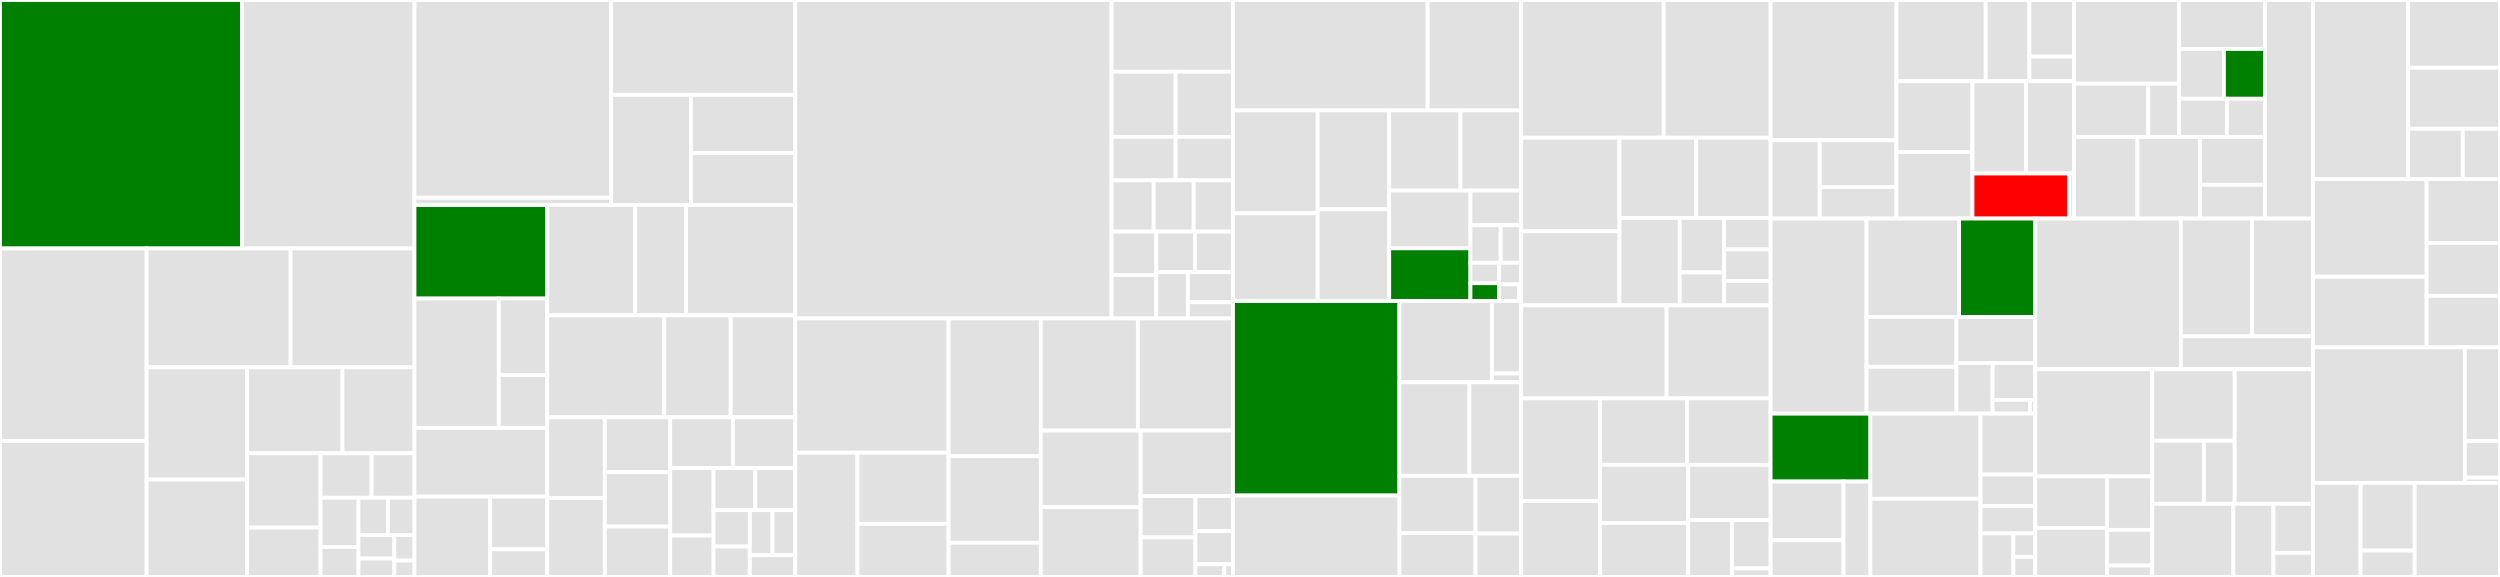 <svg baseProfile="full" width="650" height="150" viewBox="0 0 650 150" version="1.1"
xmlns="http://www.w3.org/2000/svg" xmlns:ev="http://www.w3.org/2001/xml-events"
xmlns:xlink="http://www.w3.org/1999/xlink">

<rect x="0" y="0" width="650" height="150" fill="#333333" stroke="none"/>

<style>rect.s{mask:url(#mask);}</style>
<defs>
  <pattern id="white" width="4" height="4" patternUnits="userSpaceOnUse" patternTransform="rotate(45)">
    <rect width="2" height="2" transform="translate(0,0)" fill="white"></rect>
  </pattern>
  <mask id="mask">
    <rect x="0" y="0" width="100%" height="100%" fill="url(#white)"></rect>
  </mask>
</defs>

<rect x="0" y="0" width="62.925" height="64.604" fill="green" stroke="white" stroke-width="1" class=" tooltipped" data-content="src/indexer/merger.rs"><title>src/indexer/merger.rs</title></rect>
<rect x="62.925" y="0" width="44.837" height="64.604" fill="#e1e1e1" stroke="white" stroke-width="1" class=" tooltipped" data-content="src/indexer/index_writer.rs"><title>src/indexer/index_writer.rs</title></rect>
<rect x="0" y="64.604" width="38.124" height="50.069" fill="#e1e1e1" stroke="white" stroke-width="1" class=" tooltipped" data-content="src/indexer/segment_updater.rs"><title>src/indexer/segment_updater.rs</title></rect>
<rect x="0" y="114.673" width="38.124" height="35.327" fill="#e1e1e1" stroke="white" stroke-width="1" class=" tooltipped" data-content="src/indexer/segment_writer.rs"><title>src/indexer/segment_writer.rs</title></rect>
<rect x="38.124" y="64.604" width="37.423" height="30.895" fill="#e1e1e1" stroke="white" stroke-width="1" class=" tooltipped" data-content="src/indexer/merger_sorted_index_test.rs"><title>src/indexer/merger_sorted_index_test.rs</title></rect>
<rect x="75.547" y="64.604" width="32.214" height="30.895" fill="#e1e1e1" stroke="white" stroke-width="1" class=" tooltipped" data-content="src/indexer/doc_id_mapping.rs"><title>src/indexer/doc_id_mapping.rs</title></rect>
<rect x="38.124" y="95.499" width="26.12" height="29.194" fill="#e1e1e1" stroke="white" stroke-width="1" class=" tooltipped" data-content="src/indexer/json_term_writer.rs"><title>src/indexer/json_term_writer.rs</title></rect>
<rect x="38.124" y="124.692" width="26.12" height="25.308" fill="#e1e1e1" stroke="white" stroke-width="1" class=" tooltipped" data-content="src/indexer/log_merge_policy.rs"><title>src/indexer/log_merge_policy.rs</title></rect>
<rect x="64.243" y="95.499" width="24.804" height="22.358" fill="#e1e1e1" stroke="white" stroke-width="1" class=" tooltipped" data-content="src/indexer/demuxer.rs"><title>src/indexer/demuxer.rs</title></rect>
<rect x="89.047" y="95.499" width="18.714" height="22.358" fill="#e1e1e1" stroke="white" stroke-width="1" class=" tooltipped" data-content="src/indexer/delete_queue.rs"><title>src/indexer/delete_queue.rs</title></rect>
<rect x="64.243" y="117.857" width="19.102" height="19.312" fill="#e1e1e1" stroke="white" stroke-width="1" class=" tooltipped" data-content="src/indexer/segment_manager.rs"><title>src/indexer/segment_manager.rs</title></rect>
<rect x="64.243" y="137.169" width="19.102" height="12.831" fill="#e1e1e1" stroke="white" stroke-width="1" class=" tooltipped" data-content="src/indexer/segment_register.rs"><title>src/indexer/segment_register.rs</title></rect>
<rect x="83.345" y="117.857" width="13.279" height="11.559" fill="#e1e1e1" stroke="white" stroke-width="1" class=" tooltipped" data-content="src/indexer/index_writer_status.rs"><title>src/indexer/index_writer_status.rs</title></rect>
<rect x="96.624" y="117.857" width="11.137" height="11.559" fill="#e1e1e1" stroke="white" stroke-width="1" class=" tooltipped" data-content="src/indexer/segment_serializer.rs"><title>src/indexer/segment_serializer.rs</title></rect>
<rect x="83.345" y="129.416" width="9.863" height="12.802" fill="#e1e1e1" stroke="white" stroke-width="1" class=" tooltipped" data-content="src/indexer/stamper.rs"><title>src/indexer/stamper.rs</title></rect>
<rect x="83.345" y="142.218" width="9.863" height="7.782" fill="#e1e1e1" stroke="white" stroke-width="1" class=" tooltipped" data-content="src/indexer/merge_operation.rs"><title>src/indexer/merge_operation.rs</title></rect>
<rect x="93.208" y="129.416" width="7.66" height="9.697" fill="#e1e1e1" stroke="white" stroke-width="1" class=" tooltipped" data-content="src/indexer/segment_entry.rs"><title>src/indexer/segment_entry.rs</title></rect>
<rect x="100.867" y="129.416" width="6.894" height="9.697" fill="#e1e1e1" stroke="white" stroke-width="1" class=" tooltipped" data-content="src/indexer/prepared_commit.rs"><title>src/indexer/prepared_commit.rs</title></rect>
<rect x="93.208" y="139.113" width="9.323" height="6.108" fill="#e1e1e1" stroke="white" stroke-width="1" class=" tooltipped" data-content="src/indexer/doc_opstamp_mapping.rs"><title>src/indexer/doc_opstamp_mapping.rs</title></rect>
<rect x="93.208" y="145.22" width="9.323" height="4.78" fill="#e1e1e1" stroke="white" stroke-width="1" class=" tooltipped" data-content="src/indexer/merge_policy.rs"><title>src/indexer/merge_policy.rs</title></rect>
<rect x="102.531" y="139.113" width="5.23" height="6.627" fill="#e1e1e1" stroke="white" stroke-width="1" class=" tooltipped" data-content="src/indexer/mod.rs"><title>src/indexer/mod.rs</title></rect>
<rect x="102.531" y="145.74" width="5.23" height="4.26" fill="#e1e1e1" stroke="white" stroke-width="1" class=" tooltipped" data-content="src/indexer/operation.rs"><title>src/indexer/operation.rs</title></rect>
<rect x="107.761" y="0" width="51.132" height="51.421" fill="#e1e1e1" stroke="white" stroke-width="1" class=" tooltipped" data-content="src/query/query_parser/query_parser.rs"><title>src/query/query_parser/query_parser.rs</title></rect>
<rect x="107.761" y="51.421" width="51.132" height="1.888" fill="#e1e1e1" stroke="white" stroke-width="1" class=" tooltipped" data-content="src/query/query_parser/logical_ast.rs"><title>src/query/query_parser/logical_ast.rs</title></rect>
<rect x="158.893" y="0" width="47.881" height="24.664" fill="#e1e1e1" stroke="white" stroke-width="1" class=" tooltipped" data-content="src/query/boolean_query/block_wand.rs"><title>src/query/boolean_query/block_wand.rs</title></rect>
<rect x="158.893" y="24.664" width="20.743" height="28.645" fill="#e1e1e1" stroke="white" stroke-width="1" class=" tooltipped" data-content="src/query/boolean_query/mod.rs"><title>src/query/boolean_query/mod.rs</title></rect>
<rect x="179.636" y="24.664" width="27.138" height="15.144" fill="#e1e1e1" stroke="white" stroke-width="1" class=" tooltipped" data-content="src/query/boolean_query/boolean_weight.rs"><title>src/query/boolean_query/boolean_weight.rs</title></rect>
<rect x="179.636" y="39.807" width="27.138" height="13.502" fill="#e1e1e1" stroke="white" stroke-width="1" class=" tooltipped" data-content="src/query/boolean_query/boolean_query.rs"><title>src/query/boolean_query/boolean_query.rs</title></rect>
<rect x="107.761" y="53.309" width="34.515" height="24.316" fill="green" stroke="white" stroke-width="1" class=" tooltipped" data-content="src/query/phrase_query/mod.rs"><title>src/query/phrase_query/mod.rs</title></rect>
<rect x="107.761" y="77.625" width="21.931" height="33.641" fill="#e1e1e1" stroke="white" stroke-width="1" class=" tooltipped" data-content="src/query/phrase_query/phrase_scorer.rs"><title>src/query/phrase_query/phrase_scorer.rs</title></rect>
<rect x="129.692" y="77.625" width="12.584" height="19.87" fill="#e1e1e1" stroke="white" stroke-width="1" class=" tooltipped" data-content="src/query/phrase_query/phrase_weight.rs"><title>src/query/phrase_query/phrase_weight.rs</title></rect>
<rect x="129.692" y="97.495" width="12.584" height="13.771" fill="#e1e1e1" stroke="white" stroke-width="1" class=" tooltipped" data-content="src/query/phrase_query/phrase_query.rs"><title>src/query/phrase_query/phrase_query.rs</title></rect>
<rect x="107.761" y="111.266" width="34.515" height="17.861" fill="#e1e1e1" stroke="white" stroke-width="1" class=" tooltipped" data-content="src/query/term_query/term_scorer.rs"><title>src/query/term_query/term_scorer.rs</title></rect>
<rect x="107.761" y="129.127" width="19.689" height="20.873" fill="#e1e1e1" stroke="white" stroke-width="1" class=" tooltipped" data-content="src/query/term_query/mod.rs"><title>src/query/term_query/mod.rs</title></rect>
<rect x="127.45" y="129.127" width="14.826" height="13.693" fill="#e1e1e1" stroke="white" stroke-width="1" class=" tooltipped" data-content="src/query/term_query/term_weight.rs"><title>src/query/term_query/term_weight.rs</title></rect>
<rect x="127.45" y="142.82" width="14.826" height="7.18" fill="#e1e1e1" stroke="white" stroke-width="1" class=" tooltipped" data-content="src/query/term_query/term_query.rs"><title>src/query/term_query/term_query.rs</title></rect>
<rect x="142.276" y="53.309" width="22.881" height="28.673" fill="#e1e1e1" stroke="white" stroke-width="1" class=" tooltipped" data-content="src/query/more_like_this/more_like_this.rs"><title>src/query/more_like_this/more_like_this.rs</title></rect>
<rect x="165.157" y="53.309" width="13.211" height="28.673" fill="#e1e1e1" stroke="white" stroke-width="1" class=" tooltipped" data-content="src/query/more_like_this/query.rs"><title>src/query/more_like_this/query.rs</title></rect>
<rect x="178.368" y="53.309" width="28.407" height="28.673" fill="#e1e1e1" stroke="white" stroke-width="1" class=" tooltipped" data-content="src/query/union.rs"><title>src/query/union.rs</title></rect>
<rect x="142.276" y="81.982" width="30.429" height="26.524" fill="#e1e1e1" stroke="white" stroke-width="1" class=" tooltipped" data-content="src/query/range_query.rs"><title>src/query/range_query.rs</title></rect>
<rect x="172.705" y="81.982" width="17.268" height="26.524" fill="#e1e1e1" stroke="white" stroke-width="1" class=" tooltipped" data-content="src/query/bitset/mod.rs"><title>src/query/bitset/mod.rs</title></rect>
<rect x="189.973" y="81.982" width="16.801" height="26.524" fill="#e1e1e1" stroke="white" stroke-width="1" class=" tooltipped" data-content="src/query/intersection.rs"><title>src/query/intersection.rs</title></rect>
<rect x="142.276" y="108.506" width="14.976" height="20.995" fill="#e1e1e1" stroke="white" stroke-width="1" class=" tooltipped" data-content="src/query/fuzzy_query.rs"><title>src/query/fuzzy_query.rs</title></rect>
<rect x="142.276" y="129.501" width="14.976" height="20.499" fill="#e1e1e1" stroke="white" stroke-width="1" class=" tooltipped" data-content="src/query/bm25.rs"><title>src/query/bm25.rs</title></rect>
<rect x="157.252" y="108.506" width="17.005" height="14.268" fill="#e1e1e1" stroke="white" stroke-width="1" class=" tooltipped" data-content="src/query/automaton_weight.rs"><title>src/query/automaton_weight.rs</title></rect>
<rect x="157.252" y="122.774" width="17.005" height="14.122" fill="#e1e1e1" stroke="white" stroke-width="1" class=" tooltipped" data-content="src/query/reqopt_scorer.rs"><title>src/query/reqopt_scorer.rs</title></rect>
<rect x="157.252" y="136.897" width="17.005" height="13.103" fill="#e1e1e1" stroke="white" stroke-width="1" class=" tooltipped" data-content="src/query/regex_query.rs"><title>src/query/regex_query.rs</title></rect>
<rect x="174.257" y="108.506" width="16.353" height="13.171" fill="#e1e1e1" stroke="white" stroke-width="1" class=" tooltipped" data-content="src/query/exclude.rs"><title>src/query/exclude.rs</title></rect>
<rect x="190.61" y="108.506" width="16.165" height="13.171" fill="#e1e1e1" stroke="white" stroke-width="1" class=" tooltipped" data-content="src/query/boost_query.rs"><title>src/query/boost_query.rs</title></rect>
<rect x="174.257" y="121.678" width="11.276" height="17.564" fill="#e1e1e1" stroke="white" stroke-width="1" class=" tooltipped" data-content="src/query/all_query.rs"><title>src/query/all_query.rs</title></rect>
<rect x="174.257" y="139.242" width="11.276" height="10.758" fill="#e1e1e1" stroke="white" stroke-width="1" class=" tooltipped" data-content="src/query/vec_docset.rs"><title>src/query/vec_docset.rs</title></rect>
<rect x="185.533" y="121.678" width="10.847" height="10.956" fill="#e1e1e1" stroke="white" stroke-width="1" class=" tooltipped" data-content="src/query/weight.rs"><title>src/query/weight.rs</title></rect>
<rect x="196.38" y="121.678" width="10.395" height="10.956" fill="#e1e1e1" stroke="white" stroke-width="1" class=" tooltipped" data-content="src/query/mod.rs"><title>src/query/mod.rs</title></rect>
<rect x="185.533" y="132.634" width="9.409" height="9.473" fill="#e1e1e1" stroke="white" stroke-width="1" class=" tooltipped" data-content="src/query/empty_query.rs"><title>src/query/empty_query.rs</title></rect>
<rect x="185.533" y="142.106" width="9.409" height="7.894" fill="#e1e1e1" stroke="white" stroke-width="1" class=" tooltipped" data-content="src/query/explanation.rs"><title>src/query/explanation.rs</title></rect>
<rect x="194.942" y="132.634" width="5.916" height="11.717" fill="#e1e1e1" stroke="white" stroke-width="1" class=" tooltipped" data-content="src/query/query.rs"><title>src/query/query.rs</title></rect>
<rect x="200.858" y="132.634" width="5.916" height="11.717" fill="#e1e1e1" stroke="white" stroke-width="1" class=" tooltipped" data-content="src/query/score_combiner.rs"><title>src/query/score_combiner.rs</title></rect>
<rect x="194.942" y="144.351" width="11.832" height="5.649" fill="#e1e1e1" stroke="white" stroke-width="1" class=" tooltipped" data-content="src/query/scorer.rs"><title>src/query/scorer.rs</title></rect>
<rect x="206.775" y="0" width="82.227" height="82.799" fill="#e1e1e1" stroke="white" stroke-width="1" class=" tooltipped" data-content="src/tokenizer/ascii_folding_filter.rs"><title>src/tokenizer/ascii_folding_filter.rs</title></rect>
<rect x="289.002" y="0" width="31.575" height="18.661" fill="#e1e1e1" stroke="white" stroke-width="1" class=" tooltipped" data-content="src/tokenizer/ngram_tokenizer.rs"><title>src/tokenizer/ngram_tokenizer.rs</title></rect>
<rect x="289.002" y="18.661" width="16.665" height="16.936" fill="#e1e1e1" stroke="white" stroke-width="1" class=" tooltipped" data-content="src/tokenizer/mod.rs"><title>src/tokenizer/mod.rs</title></rect>
<rect x="305.666" y="18.661" width="14.91" height="16.936" fill="#e1e1e1" stroke="white" stroke-width="1" class=" tooltipped" data-content="src/tokenizer/tokenizer.rs"><title>src/tokenizer/tokenizer.rs</title></rect>
<rect x="289.002" y="35.597" width="16.665" height="11.291" fill="#e1e1e1" stroke="white" stroke-width="1" class=" tooltipped" data-content="src/tokenizer/facet_tokenizer.rs"><title>src/tokenizer/facet_tokenizer.rs</title></rect>
<rect x="305.666" y="35.597" width="14.91" height="11.291" fill="#e1e1e1" stroke="white" stroke-width="1" class=" tooltipped" data-content="src/tokenizer/stop_word_filter.rs"><title>src/tokenizer/stop_word_filter.rs</title></rect>
<rect x="289.002" y="46.888" width="10.958" height="13.329" fill="#e1e1e1" stroke="white" stroke-width="1" class=" tooltipped" data-content="src/tokenizer/tokenized_string.rs"><title>src/tokenizer/tokenized_string.rs</title></rect>
<rect x="299.96" y="46.888" width="10.401" height="13.329" fill="#e1e1e1" stroke="white" stroke-width="1" class=" tooltipped" data-content="src/tokenizer/lower_caser.rs"><title>src/tokenizer/lower_caser.rs</title></rect>
<rect x="310.361" y="46.888" width="10.215" height="13.329" fill="#e1e1e1" stroke="white" stroke-width="1" class=" tooltipped" data-content="src/tokenizer/stemmer.rs"><title>src/tokenizer/stemmer.rs</title></rect>
<rect x="289.002" y="60.218" width="11.621" height="11.291" fill="#e1e1e1" stroke="white" stroke-width="1" class=" tooltipped" data-content="src/tokenizer/simple_tokenizer.rs"><title>src/tokenizer/simple_tokenizer.rs</title></rect>
<rect x="289.002" y="71.508" width="11.621" height="11.291" fill="#e1e1e1" stroke="white" stroke-width="1" class=" tooltipped" data-content="src/tokenizer/whitespace_tokenizer.rs"><title>src/tokenizer/whitespace_tokenizer.rs</title></rect>
<rect x="300.623" y="60.218" width="10.094" height="10.546" fill="#e1e1e1" stroke="white" stroke-width="1" class=" tooltipped" data-content="src/tokenizer/remove_long.rs"><title>src/tokenizer/remove_long.rs</title></rect>
<rect x="310.717" y="60.218" width="9.859" height="10.546" fill="#e1e1e1" stroke="white" stroke-width="1" class=" tooltipped" data-content="src/tokenizer/raw_tokenizer.rs"><title>src/tokenizer/raw_tokenizer.rs</title></rect>
<rect x="300.623" y="70.764" width="8.228" height="12.035" fill="#e1e1e1" stroke="white" stroke-width="1" class=" tooltipped" data-content="src/tokenizer/alphanum_only.rs"><title>src/tokenizer/alphanum_only.rs</title></rect>
<rect x="308.851" y="70.764" width="11.725" height="7.812" fill="#e1e1e1" stroke="white" stroke-width="1" class=" tooltipped" data-content="src/tokenizer/tokenizer_manager.rs"><title>src/tokenizer/tokenizer_manager.rs</title></rect>
<rect x="308.851" y="78.576" width="11.725" height="4.223" fill="#e1e1e1" stroke="white" stroke-width="1" class=" tooltipped" data-content="src/tokenizer/empty_tokenizer.rs"><title>src/tokenizer/empty_tokenizer.rs</title></rect>
<rect x="206.775" y="82.799" width="39.862" height="34.905" fill="#e1e1e1" stroke="white" stroke-width="1" class=" tooltipped" data-content="src/postings/mod.rs"><title>src/postings/mod.rs</title></rect>
<rect x="206.775" y="117.704" width="16.175" height="32.296" fill="#e1e1e1" stroke="white" stroke-width="1" class=" tooltipped" data-content="src/postings/stacker/expull.rs"><title>src/postings/stacker/expull.rs</title></rect>
<rect x="222.949" y="117.704" width="23.687" height="18.5" fill="#e1e1e1" stroke="white" stroke-width="1" class=" tooltipped" data-content="src/postings/stacker/term_hashmap.rs"><title>src/postings/stacker/term_hashmap.rs</title></rect>
<rect x="222.949" y="136.204" width="23.687" height="13.796" fill="#e1e1e1" stroke="white" stroke-width="1" class=" tooltipped" data-content="src/postings/stacker/memory_arena.rs"><title>src/postings/stacker/memory_arena.rs</title></rect>
<rect x="246.637" y="82.799" width="23.984" height="35.82" fill="#e1e1e1" stroke="white" stroke-width="1" class=" tooltipped" data-content="src/postings/block_segment_postings.rs"><title>src/postings/block_segment_postings.rs</title></rect>
<rect x="246.637" y="118.619" width="23.984" height="22.504" fill="#e1e1e1" stroke="white" stroke-width="1" class=" tooltipped" data-content="src/postings/compression/mod.rs"><title>src/postings/compression/mod.rs</title></rect>
<rect x="246.637" y="141.122" width="23.984" height="8.878" fill="#e1e1e1" stroke="white" stroke-width="1" class=" tooltipped" data-content="src/postings/compression/vint.rs"><title>src/postings/compression/vint.rs</title></rect>
<rect x="270.62" y="82.799" width="25.233" height="29.14" fill="#e1e1e1" stroke="white" stroke-width="1" class=" tooltipped" data-content="src/postings/skip.rs"><title>src/postings/skip.rs</title></rect>
<rect x="295.853" y="82.799" width="24.723" height="29.14" fill="#e1e1e1" stroke="white" stroke-width="1" class=" tooltipped" data-content="src/postings/serializer.rs"><title>src/postings/serializer.rs</title></rect>
<rect x="270.62" y="111.939" width="25.954" height="19.937" fill="#e1e1e1" stroke="white" stroke-width="1" class=" tooltipped" data-content="src/postings/recorder.rs"><title>src/postings/recorder.rs</title></rect>
<rect x="270.62" y="131.876" width="25.954" height="18.124" fill="#e1e1e1" stroke="white" stroke-width="1" class=" tooltipped" data-content="src/postings/segment_postings.rs"><title>src/postings/segment_postings.rs</title></rect>
<rect x="296.574" y="111.939" width="24.003" height="17.019" fill="#e1e1e1" stroke="white" stroke-width="1" class=" tooltipped" data-content="src/postings/postings_writer.rs"><title>src/postings/postings_writer.rs</title></rect>
<rect x="296.574" y="128.958" width="14.237" height="10.782" fill="#e1e1e1" stroke="white" stroke-width="1" class=" tooltipped" data-content="src/postings/json_postings_writer.rs"><title>src/postings/json_postings_writer.rs</title></rect>
<rect x="296.574" y="139.74" width="14.237" height="10.26" fill="#e1e1e1" stroke="white" stroke-width="1" class=" tooltipped" data-content="src/postings/block_search.rs"><title>src/postings/block_search.rs</title></rect>
<rect x="310.811" y="128.958" width="9.766" height="9.127" fill="#e1e1e1" stroke="white" stroke-width="1" class=" tooltipped" data-content="src/postings/term_info.rs"><title>src/postings/term_info.rs</title></rect>
<rect x="310.811" y="138.085" width="9.766" height="8.619" fill="#e1e1e1" stroke="white" stroke-width="1" class=" tooltipped" data-content="src/postings/per_field_postings_writer.rs"><title>src/postings/per_field_postings_writer.rs</title></rect>
<rect x="310.811" y="146.704" width="7.512" height="3.296" fill="#e1e1e1" stroke="white" stroke-width="1" class=" tooltipped" data-content="src/postings/indexing_context.rs"><title>src/postings/indexing_context.rs</title></rect>
<rect x="318.323" y="146.704" width="2.254" height="3.296" fill="#e1e1e1" stroke="white" stroke-width="1" class=" tooltipped" data-content="src/postings/postings.rs"><title>src/postings/postings.rs</title></rect>
<rect x="320.577" y="0" width="50.616" height="28.711" fill="#e1e1e1" stroke="white" stroke-width="1" class=" tooltipped" data-content="src/schema/schema.rs"><title>src/schema/schema.rs</title></rect>
<rect x="371.193" y="0" width="24.316" height="28.711" fill="#e1e1e1" stroke="white" stroke-width="1" class=" tooltipped" data-content="src/schema/field_type.rs"><title>src/schema/field_type.rs</title></rect>
<rect x="320.577" y="28.711" width="22.03" height="26.746" fill="#e1e1e1" stroke="white" stroke-width="1" class=" tooltipped" data-content="src/schema/term.rs"><title>src/schema/term.rs</title></rect>
<rect x="320.577" y="55.458" width="22.03" height="22.813" fill="#e1e1e1" stroke="white" stroke-width="1" class=" tooltipped" data-content="src/schema/value.rs"><title>src/schema/value.rs</title></rect>
<rect x="342.607" y="28.711" width="18.583" height="25.712" fill="#e1e1e1" stroke="white" stroke-width="1" class=" tooltipped" data-content="src/schema/bytes_options.rs"><title>src/schema/bytes_options.rs</title></rect>
<rect x="342.607" y="54.424" width="18.583" height="23.847" fill="#e1e1e1" stroke="white" stroke-width="1" class=" tooltipped" data-content="src/schema/facet.rs"><title>src/schema/facet.rs</title></rect>
<rect x="361.19" y="28.711" width="18.525" height="20.848" fill="#e1e1e1" stroke="white" stroke-width="1" class=" tooltipped" data-content="src/schema/numeric_options.rs"><title>src/schema/numeric_options.rs</title></rect>
<rect x="379.715" y="28.711" width="15.794" height="20.848" fill="#e1e1e1" stroke="white" stroke-width="1" class=" tooltipped" data-content="src/schema/document.rs"><title>src/schema/document.rs</title></rect>
<rect x="361.19" y="49.56" width="21.126" height="15" fill="#e1e1e1" stroke="white" stroke-width="1" class=" tooltipped" data-content="src/schema/field_entry.rs"><title>src/schema/field_entry.rs</title></rect>
<rect x="361.19" y="64.56" width="21.126" height="13.711" fill="green" stroke="white" stroke-width="1" class=" tooltipped" data-content="src/schema/text_options.rs"><title>src/schema/text_options.rs</title></rect>
<rect x="382.316" y="49.56" width="13.193" height="9.007" fill="#e1e1e1" stroke="white" stroke-width="1" class=" tooltipped" data-content="src/schema/json_object_options.rs"><title>src/schema/json_object_options.rs</title></rect>
<rect x="382.316" y="58.567" width="7.865" height="9.758" fill="#e1e1e1" stroke="white" stroke-width="1" class=" tooltipped" data-content="src/schema/facet_options.rs"><title>src/schema/facet_options.rs</title></rect>
<rect x="390.181" y="58.567" width="5.328" height="9.758" fill="#e1e1e1" stroke="white" stroke-width="1" class=" tooltipped" data-content="src/schema/field_value.rs"><title>src/schema/field_value.rs</title></rect>
<rect x="382.316" y="68.325" width="7.468" height="5.304" fill="#e1e1e1" stroke="white" stroke-width="1" class=" tooltipped" data-content="src/schema/flags.rs"><title>src/schema/flags.rs</title></rect>
<rect x="382.316" y="73.63" width="7.468" height="4.641" fill="green" stroke="white" stroke-width="1" class=" tooltipped" data-content="src/schema/index_record_option.rs"><title>src/schema/index_record_option.rs</title></rect>
<rect x="389.784" y="68.325" width="5.725" height="5.622" fill="#e1e1e1" stroke="white" stroke-width="1" class=" tooltipped" data-content="src/schema/field.rs"><title>src/schema/field.rs</title></rect>
<rect x="389.784" y="73.947" width="5.153" height="4.324" fill="#e1e1e1" stroke="white" stroke-width="1" class=" tooltipped" data-content="src/schema/mod.rs"><title>src/schema/mod.rs</title></rect>
<rect x="394.937" y="73.947" width="0.573" height="4.324" fill="#e1e1e1" stroke="white" stroke-width="1" class=" tooltipped" data-content="src/schema/named_field_document.rs"><title>src/schema/named_field_document.rs</title></rect>
<rect x="320.577" y="78.271" width="43.282" height="50.565" fill="green" stroke="white" stroke-width="1" class=" tooltipped" data-content="src/aggregation/mod.rs"><title>src/aggregation/mod.rs</title></rect>
<rect x="320.577" y="128.836" width="43.282" height="21.164" fill="#e1e1e1" stroke="white" stroke-width="1" class=" tooltipped" data-content="src/aggregation/bucket/range.rs"><title>src/aggregation/bucket/range.rs</title></rect>
<rect x="363.859" y="78.271" width="24.031" height="21.12" fill="#e1e1e1" stroke="white" stroke-width="1" class=" tooltipped" data-content="src/aggregation/metric/stats.rs"><title>src/aggregation/metric/stats.rs</title></rect>
<rect x="387.89" y="78.271" width="7.62" height="18.845" fill="#e1e1e1" stroke="white" stroke-width="1" class=" tooltipped" data-content="src/aggregation/metric/average.rs"><title>src/aggregation/metric/average.rs</title></rect>
<rect x="387.89" y="97.116" width="7.62" height="2.274" fill="#e1e1e1" stroke="white" stroke-width="1" class=" tooltipped" data-content="src/aggregation/metric/mod.rs"><title>src/aggregation/metric/mod.rs</title></rect>
<rect x="363.859" y="99.391" width="18.217" height="24.327" fill="#e1e1e1" stroke="white" stroke-width="1" class=" tooltipped" data-content="src/aggregation/intermediate_agg_result.rs"><title>src/aggregation/intermediate_agg_result.rs</title></rect>
<rect x="382.076" y="99.391" width="13.434" height="24.327" fill="#e1e1e1" stroke="white" stroke-width="1" class=" tooltipped" data-content="src/aggregation/agg_req.rs"><title>src/aggregation/agg_req.rs</title></rect>
<rect x="363.859" y="123.718" width="19.782" height="14.893" fill="#e1e1e1" stroke="white" stroke-width="1" class=" tooltipped" data-content="src/aggregation/segment_agg_result.rs"><title>src/aggregation/segment_agg_result.rs</title></rect>
<rect x="363.859" y="138.611" width="19.782" height="11.389" fill="#e1e1e1" stroke="white" stroke-width="1" class=" tooltipped" data-content="src/aggregation/agg_req_with_accessor.rs"><title>src/aggregation/agg_req_with_accessor.rs</title></rect>
<rect x="383.64" y="123.718" width="11.869" height="15.019" fill="#e1e1e1" stroke="white" stroke-width="1" class=" tooltipped" data-content="src/aggregation/collector.rs"><title>src/aggregation/collector.rs</title></rect>
<rect x="383.64" y="138.736" width="11.869" height="11.264" fill="#e1e1e1" stroke="white" stroke-width="1" class=" tooltipped" data-content="src/aggregation/agg_result.rs"><title>src/aggregation/agg_result.rs</title></rect>
<rect x="395.509" y="0" width="37.056" height="35.811" fill="#e1e1e1" stroke="white" stroke-width="1" class=" tooltipped" data-content="src/collector/top_score_collector.rs"><title>src/collector/top_score_collector.rs</title></rect>
<rect x="432.565" y="0" width="27.792" height="35.811" fill="#e1e1e1" stroke="white" stroke-width="1" class=" tooltipped" data-content="src/collector/facet_collector.rs"><title>src/collector/facet_collector.rs</title></rect>
<rect x="395.509" y="35.811" width="25.553" height="24.318" fill="#e1e1e1" stroke="white" stroke-width="1" class=" tooltipped" data-content="src/collector/top_collector.rs"><title>src/collector/top_collector.rs</title></rect>
<rect x="395.509" y="60.129" width="25.553" height="19.28" fill="#e1e1e1" stroke="white" stroke-width="1" class=" tooltipped" data-content="src/collector/histogram_collector.rs"><title>src/collector/histogram_collector.rs</title></rect>
<rect x="421.062" y="35.811" width="19.944" height="20.854" fill="#e1e1e1" stroke="white" stroke-width="1" class=" tooltipped" data-content="src/collector/mod.rs"><title>src/collector/mod.rs</title></rect>
<rect x="441.007" y="35.811" width="19.351" height="20.854" fill="#e1e1e1" stroke="white" stroke-width="1" class=" tooltipped" data-content="src/collector/tests.rs"><title>src/collector/tests.rs</title></rect>
<rect x="421.062" y="56.665" width="15.674" height="22.745" fill="#e1e1e1" stroke="white" stroke-width="1" class=" tooltipped" data-content="src/collector/multi_collector.rs"><title>src/collector/multi_collector.rs</title></rect>
<rect x="436.737" y="56.665" width="11.538" height="14.162" fill="#e1e1e1" stroke="white" stroke-width="1" class=" tooltipped" data-content="src/collector/filter_collector_wrapper.rs"><title>src/collector/filter_collector_wrapper.rs</title></rect>
<rect x="436.737" y="70.827" width="11.538" height="8.583" fill="#e1e1e1" stroke="white" stroke-width="1" class=" tooltipped" data-content="src/collector/count_collector.rs"><title>src/collector/count_collector.rs</title></rect>
<rect x="448.275" y="56.665" width="12.082" height="8.196" fill="#e1e1e1" stroke="white" stroke-width="1" class=" tooltipped" data-content="src/collector/tweak_score_top_collector.rs"><title>src/collector/tweak_score_top_collector.rs</title></rect>
<rect x="448.275" y="64.861" width="12.082" height="8.196" fill="#e1e1e1" stroke="white" stroke-width="1" class=" tooltipped" data-content="src/collector/custom_score_top_collector.rs"><title>src/collector/custom_score_top_collector.rs</title></rect>
<rect x="448.275" y="73.057" width="12.082" height="6.352" fill="#e1e1e1" stroke="white" stroke-width="1" class=" tooltipped" data-content="src/collector/docset_collector.rs"><title>src/collector/docset_collector.rs</title></rect>
<rect x="395.509" y="79.41" width="37.802" height="24.166" fill="#e1e1e1" stroke="white" stroke-width="1" class=" tooltipped" data-content="src/directory/mmap_directory.rs"><title>src/directory/mmap_directory.rs</title></rect>
<rect x="433.312" y="79.41" width="27.046" height="24.166" fill="#e1e1e1" stroke="white" stroke-width="1" class=" tooltipped" data-content="src/directory/managed_directory.rs"><title>src/directory/managed_directory.rs</title></rect>
<rect x="395.509" y="103.576" width="20.478" height="26.718" fill="#e1e1e1" stroke="white" stroke-width="1" class=" tooltipped" data-content="src/directory/tests.rs"><title>src/directory/tests.rs</title></rect>
<rect x="395.509" y="130.294" width="20.478" height="19.706" fill="#e1e1e1" stroke="white" stroke-width="1" class=" tooltipped" data-content="src/directory/footer.rs"><title>src/directory/footer.rs</title></rect>
<rect x="415.988" y="103.576" width="22.614" height="17.297" fill="#e1e1e1" stroke="white" stroke-width="1" class=" tooltipped" data-content="src/directory/file_slice.rs"><title>src/directory/file_slice.rs</title></rect>
<rect x="438.602" y="103.576" width="21.756" height="17.297" fill="#e1e1e1" stroke="white" stroke-width="1" class=" tooltipped" data-content="src/directory/ram_directory.rs"><title>src/directory/ram_directory.rs</title></rect>
<rect x="415.988" y="120.873" width="22.95" height="15.103" fill="#e1e1e1" stroke="white" stroke-width="1" class=" tooltipped" data-content="src/directory/composite_file.rs"><title>src/directory/composite_file.rs</title></rect>
<rect x="415.988" y="135.976" width="22.95" height="14.024" fill="#e1e1e1" stroke="white" stroke-width="1" class=" tooltipped" data-content="src/directory/watch_event_router.rs"><title>src/directory/watch_event_router.rs</title></rect>
<rect x="438.938" y="120.873" width="21.42" height="14.332" fill="#e1e1e1" stroke="white" stroke-width="1" class=" tooltipped" data-content="src/directory/file_watcher.rs"><title>src/directory/file_watcher.rs</title></rect>
<rect x="438.938" y="135.206" width="11.379" height="14.794" fill="#e1e1e1" stroke="white" stroke-width="1" class=" tooltipped" data-content="src/directory/directory.rs"><title>src/directory/directory.rs</title></rect>
<rect x="450.317" y="135.206" width="10.041" height="12.575" fill="#e1e1e1" stroke="white" stroke-width="1" class=" tooltipped" data-content="src/directory/error.rs"><title>src/directory/error.rs</title></rect>
<rect x="450.317" y="147.781" width="10.041" height="2.219" fill="#e1e1e1" stroke="white" stroke-width="1" class=" tooltipped" data-content="src/directory/directory_lock.rs"><title>src/directory/directory_lock.rs</title></rect>
<rect x="460.358" y="0" width="32.721" height="36.469" fill="#e1e1e1" stroke="white" stroke-width="1" class=" tooltipped" data-content="src/fastfield/mod.rs"><title>src/fastfield/mod.rs</title></rect>
<rect x="460.358" y="36.469" width="12.772" height="20.353" fill="#e1e1e1" stroke="white" stroke-width="1" class=" tooltipped" data-content="src/fastfield/multivalued/reader.rs"><title>src/fastfield/multivalued/reader.rs</title></rect>
<rect x="473.13" y="36.469" width="19.949" height="12.162" fill="#e1e1e1" stroke="white" stroke-width="1" class=" tooltipped" data-content="src/fastfield/multivalued/writer.rs"><title>src/fastfield/multivalued/writer.rs</title></rect>
<rect x="473.13" y="48.632" width="19.949" height="8.191" fill="#e1e1e1" stroke="white" stroke-width="1" class=" tooltipped" data-content="src/fastfield/multivalued/mod.rs"><title>src/fastfield/multivalued/mod.rs</title></rect>
<rect x="493.078" y="0" width="23.209" height="21.121" fill="#e1e1e1" stroke="white" stroke-width="1" class=" tooltipped" data-content="src/fastfield/writer.rs"><title>src/fastfield/writer.rs</title></rect>
<rect x="516.288" y="0" width="11.37" height="21.121" fill="#e1e1e1" stroke="white" stroke-width="1" class=" tooltipped" data-content="src/fastfield/bytes/mod.rs"><title>src/fastfield/bytes/mod.rs</title></rect>
<rect x="527.658" y="0" width="11.605" height="14.721" fill="#e1e1e1" stroke="white" stroke-width="1" class=" tooltipped" data-content="src/fastfield/bytes/writer.rs"><title>src/fastfield/bytes/writer.rs</title></rect>
<rect x="527.658" y="14.721" width="11.605" height="6.4" fill="#e1e1e1" stroke="white" stroke-width="1" class=" tooltipped" data-content="src/fastfield/bytes/reader.rs"><title>src/fastfield/bytes/reader.rs</title></rect>
<rect x="493.078" y="21.121" width="19.763" height="18.415" fill="#e1e1e1" stroke="white" stroke-width="1" class=" tooltipped" data-content="src/fastfield/alive_bitset.rs"><title>src/fastfield/alive_bitset.rs</title></rect>
<rect x="493.078" y="39.536" width="19.763" height="17.287" fill="#e1e1e1" stroke="white" stroke-width="1" class=" tooltipped" data-content="src/fastfield/serializer/mod.rs"><title>src/fastfield/serializer/mod.rs</title></rect>
<rect x="512.842" y="21.121" width="13.933" height="23.989" fill="#e1e1e1" stroke="white" stroke-width="1" class=" tooltipped" data-content="src/fastfield/readers.rs"><title>src/fastfield/readers.rs</title></rect>
<rect x="526.774" y="21.121" width="12.488" height="23.989" fill="#e1e1e1" stroke="white" stroke-width="1" class=" tooltipped" data-content="src/fastfield/facet_reader.rs"><title>src/fastfield/facet_reader.rs</title></rect>
<rect x="512.842" y="45.11" width="25.152" height="11.713" fill="red" stroke="white" stroke-width="1" class=" tooltipped" data-content="src/fastfield/reader.rs"><title>src/fastfield/reader.rs</title></rect>
<rect x="537.994" y="45.11" width="1.268" height="11.713" fill="#e1e1e1" stroke="white" stroke-width="1" class=" tooltipped" data-content="src/fastfield/error.rs"><title>src/fastfield/error.rs</title></rect>
<rect x="539.262" y="0" width="27.301" height="21.764" fill="#e1e1e1" stroke="white" stroke-width="1" class=" tooltipped" data-content="src/termdict/sstable_termdict/sstable/mod.rs"><title>src/termdict/sstable_termdict/sstable/mod.rs</title></rect>
<rect x="539.262" y="21.764" width="19.271" height="13.875" fill="#e1e1e1" stroke="white" stroke-width="1" class=" tooltipped" data-content="src/termdict/sstable_termdict/sstable/merge/mod.rs"><title>src/termdict/sstable_termdict/sstable/merge/mod.rs</title></rect>
<rect x="558.534" y="21.764" width="8.03" height="13.875" fill="#e1e1e1" stroke="white" stroke-width="1" class=" tooltipped" data-content="src/termdict/sstable_termdict/sstable/merge/heap_merge.rs"><title>src/termdict/sstable_termdict/sstable/merge/heap_merge.rs</title></rect>
<rect x="566.563" y="0" width="22.369" height="12.728" fill="#e1e1e1" stroke="white" stroke-width="1" class=" tooltipped" data-content="src/termdict/sstable_termdict/sstable/delta.rs"><title>src/termdict/sstable_termdict/sstable/delta.rs</title></rect>
<rect x="566.563" y="12.728" width="11.662" height="12.95" fill="#e1e1e1" stroke="white" stroke-width="1" class=" tooltipped" data-content="src/termdict/sstable_termdict/sstable/sstable_index.rs"><title>src/termdict/sstable_termdict/sstable/sstable_index.rs</title></rect>
<rect x="578.225" y="12.728" width="10.706" height="12.95" fill="green" stroke="white" stroke-width="1" class=" tooltipped" data-content="src/termdict/sstable_termdict/sstable/block_reader.rs"><title>src/termdict/sstable_termdict/sstable/block_reader.rs</title></rect>
<rect x="566.563" y="25.678" width="12.427" height="9.961" fill="#e1e1e1" stroke="white" stroke-width="1" class=" tooltipped" data-content="src/termdict/sstable_termdict/sstable/vint.rs"><title>src/termdict/sstable_termdict/sstable/vint.rs</title></rect>
<rect x="578.99" y="25.678" width="9.942" height="9.961" fill="#e1e1e1" stroke="white" stroke-width="1" class=" tooltipped" data-content="src/termdict/sstable_termdict/sstable/value.rs"><title>src/termdict/sstable_termdict/sstable/value.rs</title></rect>
<rect x="539.262" y="35.639" width="16.479" height="21.184" fill="#e1e1e1" stroke="white" stroke-width="1" class=" tooltipped" data-content="src/termdict/sstable_termdict/termdict.rs"><title>src/termdict/sstable_termdict/termdict.rs</title></rect>
<rect x="555.741" y="35.639" width="16.245" height="21.184" fill="#e1e1e1" stroke="white" stroke-width="1" class=" tooltipped" data-content="src/termdict/sstable_termdict/streamer.rs"><title>src/termdict/sstable_termdict/streamer.rs</title></rect>
<rect x="571.986" y="35.639" width="16.946" height="12.418" fill="#e1e1e1" stroke="white" stroke-width="1" class=" tooltipped" data-content="src/termdict/sstable_termdict/mod.rs"><title>src/termdict/sstable_termdict/mod.rs</title></rect>
<rect x="571.986" y="48.057" width="16.946" height="8.766" fill="#e1e1e1" stroke="white" stroke-width="1" class=" tooltipped" data-content="src/termdict/sstable_termdict/merger.rs"><title>src/termdict/sstable_termdict/merger.rs</title></rect>
<rect x="588.932" y="0" width="12.461" height="56.823" fill="#e1e1e1" stroke="white" stroke-width="1" class=" tooltipped" data-content="src/termdict/tests.rs"><title>src/termdict/tests.rs</title></rect>
<rect x="460.358" y="56.823" width="24.94" height="50.726" fill="#e1e1e1" stroke="white" stroke-width="1" class=" tooltipped" data-content="src/core/index.rs"><title>src/core/index.rs</title></rect>
<rect x="485.298" y="56.823" width="24.065" height="25.617" fill="#e1e1e1" stroke="white" stroke-width="1" class=" tooltipped" data-content="src/core/segment_reader.rs"><title>src/core/segment_reader.rs</title></rect>
<rect x="509.362" y="56.823" width="19.812" height="25.617" fill="green" stroke="white" stroke-width="1" class=" tooltipped" data-content="src/core/index_meta.rs"><title>src/core/index_meta.rs</title></rect>
<rect x="485.298" y="82.44" width="23.368" height="12.925" fill="#e1e1e1" stroke="white" stroke-width="1" class=" tooltipped" data-content="src/core/inverted_index_reader.rs"><title>src/core/inverted_index_reader.rs</title></rect>
<rect x="485.298" y="95.365" width="23.368" height="12.184" fill="#e1e1e1" stroke="white" stroke-width="1" class=" tooltipped" data-content="src/core/searcher.rs"><title>src/core/searcher.rs</title></rect>
<rect x="508.666" y="82.44" width="20.509" height="11.951" fill="#e1e1e1" stroke="white" stroke-width="1" class=" tooltipped" data-content="src/core/executor.rs"><title>src/core/executor.rs</title></rect>
<rect x="508.666" y="94.39" width="9.408" height="13.158" fill="#e1e1e1" stroke="white" stroke-width="1" class=" tooltipped" data-content="src/core/segment_id.rs"><title>src/core/segment_id.rs</title></rect>
<rect x="518.074" y="94.39" width="11.101" height="9.59" fill="#e1e1e1" stroke="white" stroke-width="1" class=" tooltipped" data-content="src/core/segment.rs"><title>src/core/segment.rs</title></rect>
<rect x="518.074" y="103.98" width="9.713" height="3.568" fill="#e1e1e1" stroke="white" stroke-width="1" class=" tooltipped" data-content="src/core/segment_component.rs"><title>src/core/segment_component.rs</title></rect>
<rect x="527.787" y="103.98" width="1.388" height="3.568" fill="#e1e1e1" stroke="white" stroke-width="1" class=" tooltipped" data-content="src/core/mod.rs"><title>src/core/mod.rs</title></rect>
<rect x="460.358" y="107.549" width="25.952" height="17.648" fill="green" stroke="white" stroke-width="1" class=" tooltipped" data-content="src/store/index/mod.rs"><title>src/store/index/mod.rs</title></rect>
<rect x="460.358" y="125.197" width="18.965" height="15.273" fill="#e1e1e1" stroke="white" stroke-width="1" class=" tooltipped" data-content="src/store/index/block.rs"><title>src/store/index/block.rs</title></rect>
<rect x="460.358" y="140.47" width="18.965" height="9.53" fill="#e1e1e1" stroke="white" stroke-width="1" class=" tooltipped" data-content="src/store/index/skip_index_builder.rs"><title>src/store/index/skip_index_builder.rs</title></rect>
<rect x="479.323" y="125.197" width="6.987" height="24.803" fill="#e1e1e1" stroke="white" stroke-width="1" class=" tooltipped" data-content="src/store/index/skip_index.rs"><title>src/store/index/skip_index.rs</title></rect>
<rect x="486.31" y="107.549" width="28.635" height="22.134" fill="#e1e1e1" stroke="white" stroke-width="1" class=" tooltipped" data-content="src/store/reader.rs"><title>src/store/reader.rs</title></rect>
<rect x="486.31" y="129.682" width="28.635" height="20.318" fill="#e1e1e1" stroke="white" stroke-width="1" class=" tooltipped" data-content="src/store/mod.rs"><title>src/store/mod.rs</title></rect>
<rect x="514.945" y="107.549" width="14.23" height="15.832" fill="#e1e1e1" stroke="white" stroke-width="1" class=" tooltipped" data-content="src/store/writer.rs"><title>src/store/writer.rs</title></rect>
<rect x="514.945" y="123.381" width="14.23" height="8.177" fill="#e1e1e1" stroke="white" stroke-width="1" class=" tooltipped" data-content="src/store/compressors.rs"><title>src/store/compressors.rs</title></rect>
<rect x="514.945" y="131.558" width="14.23" height="7.133" fill="#e1e1e1" stroke="white" stroke-width="1" class=" tooltipped" data-content="src/store/footer.rs"><title>src/store/footer.rs</title></rect>
<rect x="514.945" y="138.691" width="8.538" height="11.309" fill="#e1e1e1" stroke="white" stroke-width="1" class=" tooltipped" data-content="src/store/compression_lz4_block.rs"><title>src/store/compression_lz4_block.rs</title></rect>
<rect x="523.483" y="138.691" width="5.692" height="6.089" fill="#e1e1e1" stroke="white" stroke-width="1" class=" tooltipped" data-content="src/store/compression_brotli.rs"><title>src/store/compression_brotli.rs</title></rect>
<rect x="523.483" y="144.781" width="5.692" height="5.219" fill="#e1e1e1" stroke="white" stroke-width="1" class=" tooltipped" data-content="src/store/compression_snap.rs"><title>src/store/compression_snap.rs</title></rect>
<rect x="529.175" y="56.823" width="37.847" height="39.184" fill="#e1e1e1" stroke="white" stroke-width="1" class=" tooltipped" data-content="src/lib.rs"><title>src/lib.rs</title></rect>
<rect x="567.021" y="56.823" width="18.52" height="30.612" fill="#e1e1e1" stroke="white" stroke-width="1" class=" tooltipped" data-content="src/reader/warming.rs"><title>src/reader/warming.rs</title></rect>
<rect x="585.541" y="56.823" width="15.851" height="30.612" fill="#e1e1e1" stroke="white" stroke-width="1" class=" tooltipped" data-content="src/reader/pool.rs"><title>src/reader/pool.rs</title></rect>
<rect x="567.021" y="87.435" width="34.372" height="8.571" fill="#e1e1e1" stroke="white" stroke-width="1" class=" tooltipped" data-content="src/reader/mod.rs"><title>src/reader/mod.rs</title></rect>
<rect x="529.175" y="96.007" width="30.4" height="27.852" fill="#e1e1e1" stroke="white" stroke-width="1" class=" tooltipped" data-content="src/snippet/mod.rs"><title>src/snippet/mod.rs</title></rect>
<rect x="529.175" y="123.858" width="18.657" height="13.403" fill="#e1e1e1" stroke="white" stroke-width="1" class=" tooltipped" data-content="src/fieldnorm/mod.rs"><title>src/fieldnorm/mod.rs</title></rect>
<rect x="529.175" y="137.261" width="18.657" height="12.739" fill="#e1e1e1" stroke="white" stroke-width="1" class=" tooltipped" data-content="src/fieldnorm/reader.rs"><title>src/fieldnorm/reader.rs</title></rect>
<rect x="547.832" y="123.858" width="11.743" height="13.914" fill="#e1e1e1" stroke="white" stroke-width="1" class=" tooltipped" data-content="src/fieldnorm/writer.rs"><title>src/fieldnorm/writer.rs</title></rect>
<rect x="547.832" y="137.772" width="11.743" height="9.276" fill="#e1e1e1" stroke="white" stroke-width="1" class=" tooltipped" data-content="src/fieldnorm/code.rs"><title>src/fieldnorm/code.rs</title></rect>
<rect x="547.832" y="147.049" width="11.743" height="2.951" fill="#e1e1e1" stroke="white" stroke-width="1" class=" tooltipped" data-content="src/fieldnorm/serializer.rs"><title>src/fieldnorm/serializer.rs</title></rect>
<rect x="559.575" y="96.007" width="21.44" height="18.592" fill="#e1e1e1" stroke="white" stroke-width="1" class=" tooltipped" data-content="src/positions/mod.rs"><title>src/positions/mod.rs</title></rect>
<rect x="559.575" y="114.598" width="13.437" height="16.398" fill="#e1e1e1" stroke="white" stroke-width="1" class=" tooltipped" data-content="src/positions/reader.rs"><title>src/positions/reader.rs</title></rect>
<rect x="573.012" y="114.598" width="8.002" height="16.398" fill="#e1e1e1" stroke="white" stroke-width="1" class=" tooltipped" data-content="src/positions/serializer.rs"><title>src/positions/serializer.rs</title></rect>
<rect x="581.015" y="96.007" width="20.378" height="34.989" fill="#e1e1e1" stroke="white" stroke-width="1" class=" tooltipped" data-content="src/space_usage/mod.rs"><title>src/space_usage/mod.rs</title></rect>
<rect x="559.575" y="130.996" width="21.104" height="19.004" fill="#e1e1e1" stroke="white" stroke-width="1" class=" tooltipped" data-content="src/functional_test.rs"><title>src/functional_test.rs</title></rect>
<rect x="580.679" y="130.996" width="10.422" height="19.004" fill="#e1e1e1" stroke="white" stroke-width="1" class=" tooltipped" data-content="src/docset.rs"><title>src/docset.rs</title></rect>
<rect x="591.101" y="130.996" width="10.292" height="12.75" fill="#e1e1e1" stroke="white" stroke-width="1" class=" tooltipped" data-content="src/error.rs"><title>src/error.rs</title></rect>
<rect x="591.101" y="143.745" width="10.292" height="6.255" fill="#e1e1e1" stroke="white" stroke-width="1" class=" tooltipped" data-content="src/macros.rs"><title>src/macros.rs</title></rect>
<rect x="601.393" y="0" width="24.729" height="46.553" fill="#e1e1e1" stroke="white" stroke-width="1" class=" tooltipped" data-content="common/src/bitset.rs"><title>common/src/bitset.rs</title></rect>
<rect x="626.122" y="0" width="23.878" height="17.626" fill="#e1e1e1" stroke="white" stroke-width="1" class=" tooltipped" data-content="common/src/vint.rs"><title>common/src/vint.rs</title></rect>
<rect x="626.122" y="17.626" width="23.878" height="15.863" fill="#e1e1e1" stroke="white" stroke-width="1" class=" tooltipped" data-content="common/src/serialize.rs"><title>common/src/serialize.rs</title></rect>
<rect x="626.122" y="33.489" width="14.213" height="13.064" fill="#e1e1e1" stroke="white" stroke-width="1" class=" tooltipped" data-content="common/src/lib.rs"><title>common/src/lib.rs</title></rect>
<rect x="640.335" y="33.489" width="9.665" height="13.064" fill="#e1e1e1" stroke="white" stroke-width="1" class=" tooltipped" data-content="common/src/writer.rs"><title>common/src/writer.rs</title></rect>
<rect x="601.393" y="46.553" width="29.538" height="25.396" fill="#e1e1e1" stroke="white" stroke-width="1" class=" tooltipped" data-content="fastfield_codecs/src/multilinearinterpol.rs"><title>fastfield_codecs/src/multilinearinterpol.rs</title></rect>
<rect x="601.393" y="71.95" width="29.538" height="18.356" fill="#e1e1e1" stroke="white" stroke-width="1" class=" tooltipped" data-content="fastfield_codecs/src/linearinterpol.rs"><title>fastfield_codecs/src/linearinterpol.rs</title></rect>
<rect x="630.931" y="46.553" width="19.069" height="16.618" fill="#e1e1e1" stroke="white" stroke-width="1" class=" tooltipped" data-content="fastfield_codecs/src/lib.rs"><title>fastfield_codecs/src/lib.rs</title></rect>
<rect x="630.931" y="63.171" width="19.069" height="13.762" fill="#e1e1e1" stroke="white" stroke-width="1" class=" tooltipped" data-content="fastfield_codecs/src/main.rs"><title>fastfield_codecs/src/main.rs</title></rect>
<rect x="630.931" y="76.933" width="19.069" height="13.372" fill="#e1e1e1" stroke="white" stroke-width="1" class=" tooltipped" data-content="fastfield_codecs/src/bitpacked.rs"><title>fastfield_codecs/src/bitpacked.rs</title></rect>
<rect x="601.393" y="90.306" width="39.476" height="35.246" fill="#e1e1e1" stroke="white" stroke-width="1" class=" tooltipped" data-content="query-grammar/src/query_grammar.rs"><title>query-grammar/src/query_grammar.rs</title></rect>
<rect x="640.869" y="90.306" width="9.131" height="24.401" fill="#e1e1e1" stroke="white" stroke-width="1" class=" tooltipped" data-content="query-grammar/src/user_input_ast.rs"><title>query-grammar/src/user_input_ast.rs</title></rect>
<rect x="640.869" y="114.707" width="9.131" height="9.489" fill="#e1e1e1" stroke="white" stroke-width="1" class=" tooltipped" data-content="query-grammar/src/occur.rs"><title>query-grammar/src/occur.rs</title></rect>
<rect x="640.869" y="124.196" width="9.131" height="1.356" fill="#e1e1e1" stroke="white" stroke-width="1" class=" tooltipped" data-content="query-grammar/src/lib.rs"><title>query-grammar/src/lib.rs</title></rect>
<rect x="601.393" y="125.552" width="12.354" height="24.448" fill="#e1e1e1" stroke="white" stroke-width="1" class=" tooltipped" data-content="bitpacker/src/blocked_bitpacker.rs"><title>bitpacker/src/blocked_bitpacker.rs</title></rect>
<rect x="613.747" y="125.552" width="14.076" height="17.589" fill="#e1e1e1" stroke="white" stroke-width="1" class=" tooltipped" data-content="bitpacker/src/bitpacker.rs"><title>bitpacker/src/bitpacker.rs</title></rect>
<rect x="613.747" y="143.14" width="14.076" height="6.86" fill="#e1e1e1" stroke="white" stroke-width="1" class=" tooltipped" data-content="bitpacker/src/lib.rs"><title>bitpacker/src/lib.rs</title></rect>
<rect x="627.823" y="125.552" width="22.177" height="24.448" fill="#e1e1e1" stroke="white" stroke-width="1" class=" tooltipped" data-content="ownedbytes/src/lib.rs"><title>ownedbytes/src/lib.rs</title></rect>
</svg>